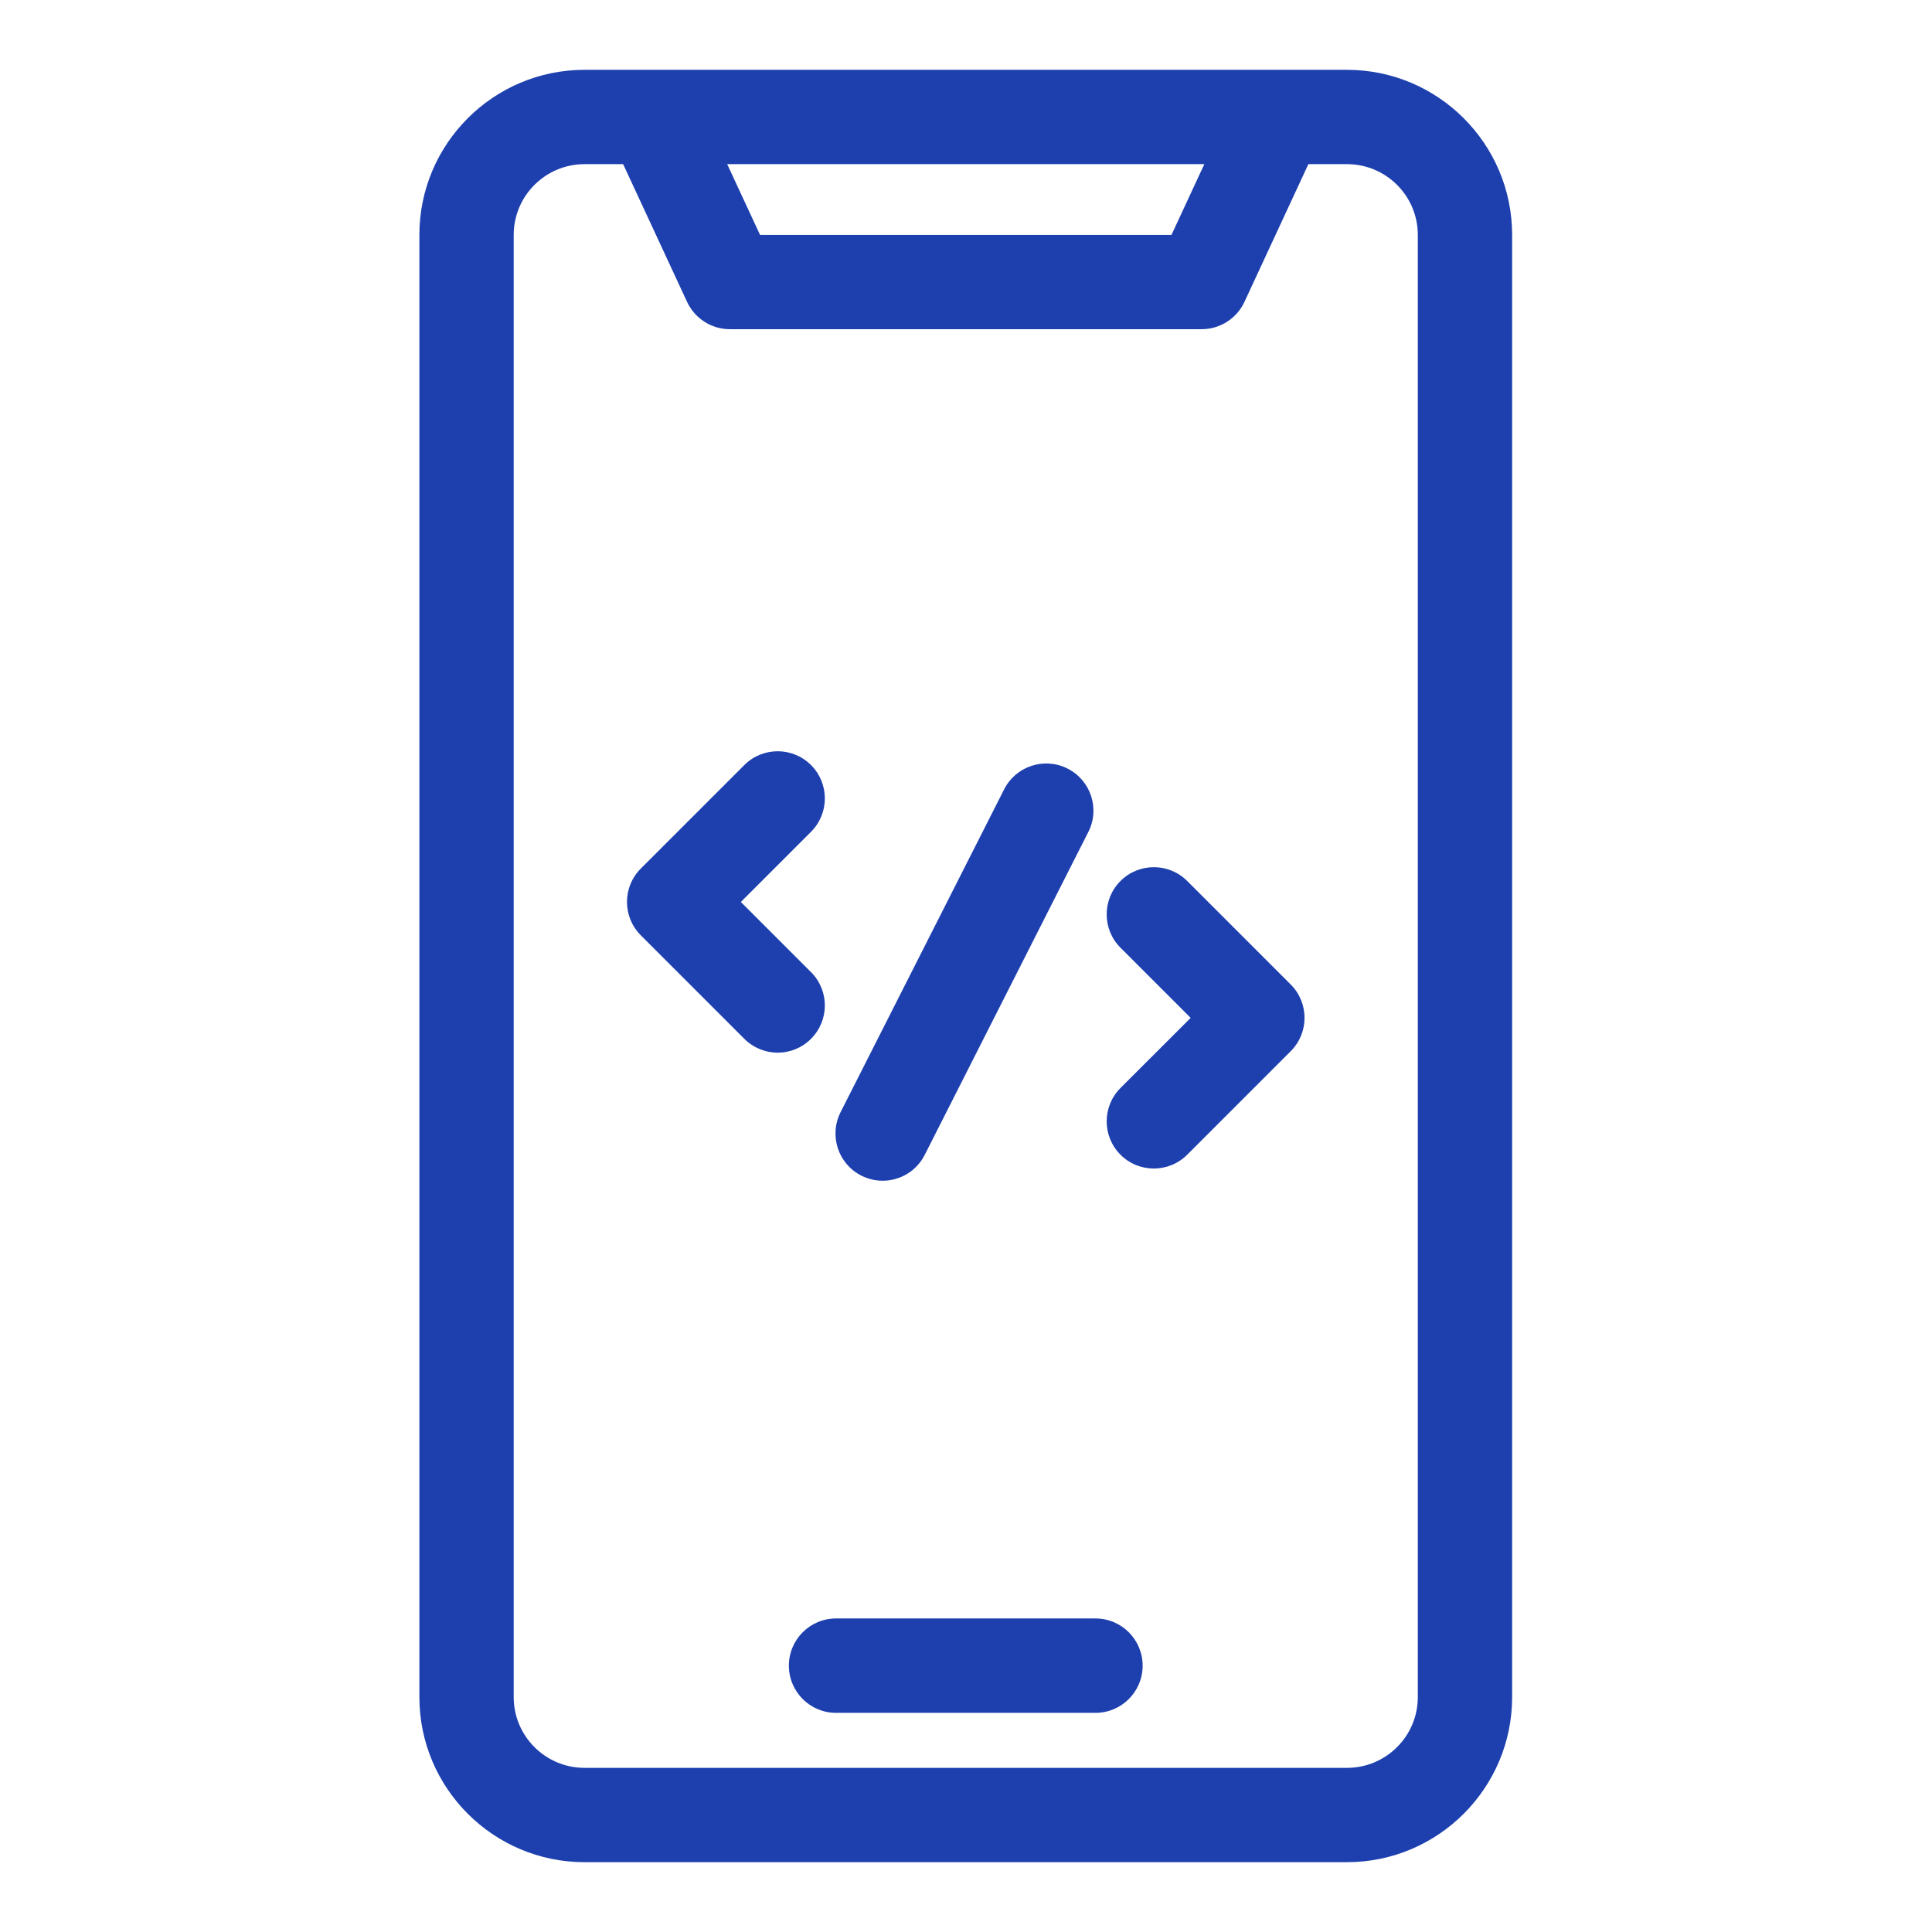 <?xml version="1.0" encoding="UTF-8"?> <svg xmlns="http://www.w3.org/2000/svg" width="28" height="28" viewBox="0 0 28 28" fill="none"><path d="M12.182 16.119L14.553 11.439C14.724 11.103 15.136 10.968 15.472 11.139C15.809 11.309 15.944 11.721 15.773 12.057L13.402 16.737C13.345 16.85 13.258 16.945 13.15 17.011C13.042 17.077 12.918 17.112 12.792 17.112C12.688 17.112 12.582 17.088 12.483 17.038C12.146 16.867 12.012 16.456 12.182 16.119ZM17.206 12.768C16.939 12.501 16.506 12.501 16.239 12.768C15.972 13.035 15.972 13.468 16.239 13.735L17.256 14.752L16.239 15.768C15.972 16.035 15.972 16.468 16.239 16.735C16.372 16.869 16.547 16.935 16.722 16.935C16.897 16.935 17.072 16.869 17.206 16.735L18.706 15.235C18.973 14.968 18.973 14.535 18.706 14.268L17.206 12.768ZM11.754 14.089L10.737 13.072L11.754 12.055C12.021 11.788 12.021 11.355 11.754 11.088C11.487 10.821 11.054 10.821 10.787 11.088L9.287 12.588C9.02 12.855 9.02 13.288 9.287 13.555L10.787 15.055C10.921 15.189 11.096 15.256 11.271 15.256C11.446 15.256 11.621 15.189 11.754 15.055C12.021 14.788 12.021 14.356 11.754 14.089ZM21.915 3.404V24.596C21.915 25.915 20.841 26.988 19.522 26.988H8.471C7.151 26.988 6.078 25.915 6.078 24.596V3.404C6.078 2.085 7.151 1.012 8.471 1.012H19.522C20.841 1.012 21.915 2.085 21.915 3.404ZM10.539 2.379L11.015 3.404H16.978L17.454 2.379H10.539ZM20.548 3.404C20.548 2.839 20.088 2.379 19.522 2.379H18.962L18.035 4.376C17.98 4.494 17.892 4.594 17.782 4.664C17.672 4.734 17.545 4.771 17.414 4.771H10.579C10.448 4.771 10.32 4.734 10.211 4.664C10.101 4.594 10.013 4.494 9.958 4.376L9.031 2.379H8.471C7.905 2.379 7.445 2.839 7.445 3.404V24.596C7.445 25.161 7.905 25.621 8.471 25.621H19.522C20.088 25.621 20.548 25.161 20.548 24.596V3.404ZM15.876 23.456H12.117C11.739 23.456 11.433 23.762 11.433 24.14C11.433 24.518 11.739 24.824 12.117 24.824H15.876C16.254 24.824 16.56 24.518 16.56 24.14C16.56 23.762 16.254 23.456 15.876 23.456Z" fill="#1E40AF"></path></svg> 